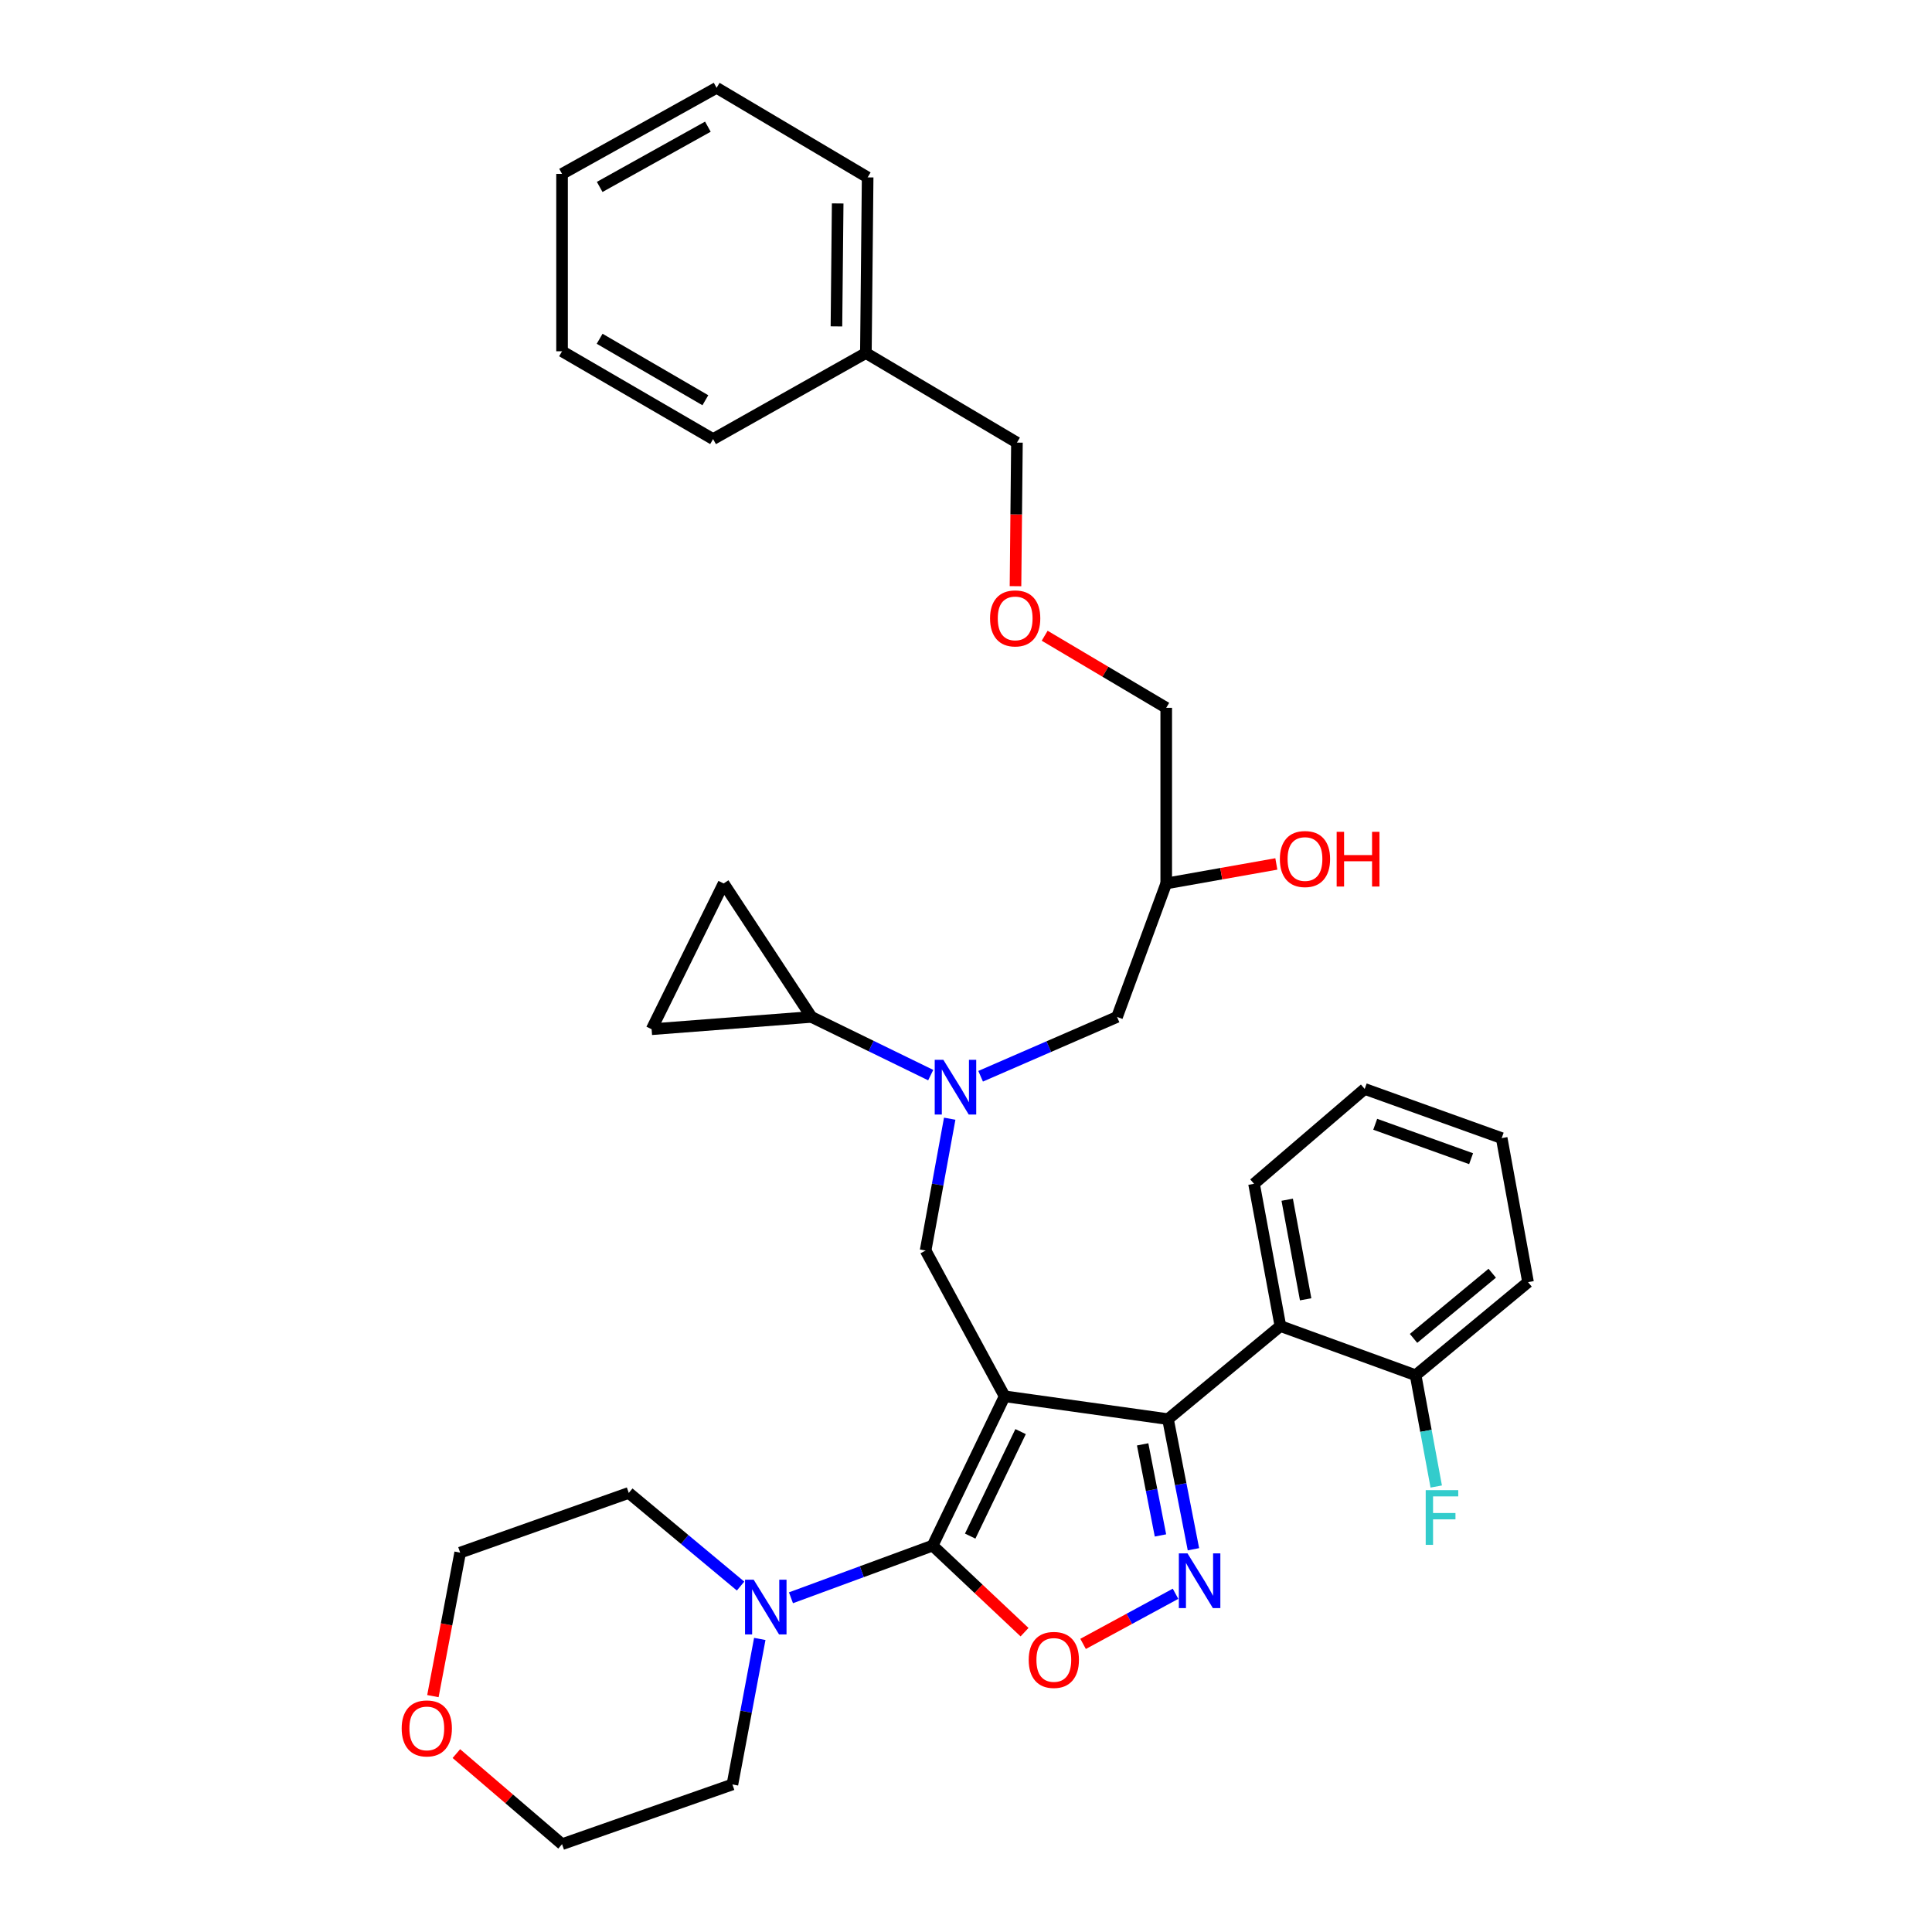 <?xml version='1.0' encoding='iso-8859-1'?>
<svg version='1.1' baseProfile='full'
              xmlns='http://www.w3.org/2000/svg'
                      xmlns:rdkit='http://www.rdkit.org/xml'
                      xmlns:xlink='http://www.w3.org/1999/xlink'
                  xml:space='preserve'
width='1000px' height='1000px' viewBox='0 0 1000 1000'>
<!-- END OF HEADER -->
<rect style='opacity:1.0;fill:#FFFFFF;stroke:none' width='1000' height='1000' x='0' y='0'> </rect>
<path class='bond-0' d='M 481.735,556.478 L 450.868,541.423' style='fill:none;fill-rule:evenodd;stroke:#0000FF;stroke-width:6px;stroke-linecap:butt;stroke-linejoin:miter;stroke-opacity:1' />
<path class='bond-0' d='M 450.868,541.423 L 420,526.367' style='fill:none;fill-rule:evenodd;stroke:#000000;stroke-width:6px;stroke-linecap:butt;stroke-linejoin:miter;stroke-opacity:1' />
<path class='bond-1' d='M 507.569,557.067 L 542.873,541.717' style='fill:none;fill-rule:evenodd;stroke:#0000FF;stroke-width:6px;stroke-linecap:butt;stroke-linejoin:miter;stroke-opacity:1' />
<path class='bond-1' d='M 542.873,541.717 L 578.178,526.367' style='fill:none;fill-rule:evenodd;stroke:#000000;stroke-width:6px;stroke-linecap:butt;stroke-linejoin:miter;stroke-opacity:1' />
<path class='bond-2' d='M 491.567,579.036 L 485.328,613.153' style='fill:none;fill-rule:evenodd;stroke:#0000FF;stroke-width:6px;stroke-linecap:butt;stroke-linejoin:miter;stroke-opacity:1' />
<path class='bond-2' d='M 485.328,613.153 L 479.089,647.27' style='fill:none;fill-rule:evenodd;stroke:#000000;stroke-width:6px;stroke-linecap:butt;stroke-linejoin:miter;stroke-opacity:1' />
<path class='bond-3' d='M 578.178,526.367 L 603.639,457.276' style='fill:none;fill-rule:evenodd;stroke:#000000;stroke-width:6px;stroke-linecap:butt;stroke-linejoin:miter;stroke-opacity:1' />
<path class='bond-4' d='M 603.639,457.276 L 632.135,452.226' style='fill:none;fill-rule:evenodd;stroke:#000000;stroke-width:6px;stroke-linecap:butt;stroke-linejoin:miter;stroke-opacity:1' />
<path class='bond-4' d='M 632.135,452.226 L 660.632,447.176' style='fill:none;fill-rule:evenodd;stroke:#FF0000;stroke-width:6px;stroke-linecap:butt;stroke-linejoin:miter;stroke-opacity:1' />
<path class='bond-5' d='M 603.639,457.276 L 603.639,366.362' style='fill:none;fill-rule:evenodd;stroke:#000000;stroke-width:6px;stroke-linecap:butt;stroke-linejoin:miter;stroke-opacity:1' />
<path class='bond-6' d='M 540.724,329.055 L 572.182,347.709' style='fill:none;fill-rule:evenodd;stroke:#FF0000;stroke-width:6px;stroke-linecap:butt;stroke-linejoin:miter;stroke-opacity:1' />
<path class='bond-6' d='M 572.182,347.709 L 603.639,366.362' style='fill:none;fill-rule:evenodd;stroke:#000000;stroke-width:6px;stroke-linecap:butt;stroke-linejoin:miter;stroke-opacity:1' />
<path class='bond-7' d='M 525.619,303.407 L 525.992,266.25' style='fill:none;fill-rule:evenodd;stroke:#FF0000;stroke-width:6px;stroke-linecap:butt;stroke-linejoin:miter;stroke-opacity:1' />
<path class='bond-7' d='M 525.992,266.25 L 526.366,229.094' style='fill:none;fill-rule:evenodd;stroke:#000000;stroke-width:6px;stroke-linecap:butt;stroke-linejoin:miter;stroke-opacity:1' />
<path class='bond-8' d='M 526.366,229.094 L 448.178,182.731' style='fill:none;fill-rule:evenodd;stroke:#000000;stroke-width:6px;stroke-linecap:butt;stroke-linejoin:miter;stroke-opacity:1' />
<path class='bond-9' d='M 520.002,722.724 L 482.728,799.998' style='fill:none;fill-rule:evenodd;stroke:#000000;stroke-width:6px;stroke-linecap:butt;stroke-linejoin:miter;stroke-opacity:1' />
<path class='bond-9' d='M 528.259,740.995 L 502.167,795.087' style='fill:none;fill-rule:evenodd;stroke:#000000;stroke-width:6px;stroke-linecap:butt;stroke-linejoin:miter;stroke-opacity:1' />
<path class='bond-10' d='M 520.002,722.724 L 604.545,734.546' style='fill:none;fill-rule:evenodd;stroke:#000000;stroke-width:6px;stroke-linecap:butt;stroke-linejoin:miter;stroke-opacity:1' />
<path class='bond-11' d='M 520.002,722.724 L 479.089,647.27' style='fill:none;fill-rule:evenodd;stroke:#000000;stroke-width:6px;stroke-linecap:butt;stroke-linejoin:miter;stroke-opacity:1' />
<path class='bond-12' d='M 482.728,799.998 L 506.515,822.405' style='fill:none;fill-rule:evenodd;stroke:#000000;stroke-width:6px;stroke-linecap:butt;stroke-linejoin:miter;stroke-opacity:1' />
<path class='bond-12' d='M 506.515,822.405 L 530.301,844.812' style='fill:none;fill-rule:evenodd;stroke:#FF0000;stroke-width:6px;stroke-linecap:butt;stroke-linejoin:miter;stroke-opacity:1' />
<path class='bond-13' d='M 482.728,799.998 L 446.067,813.504' style='fill:none;fill-rule:evenodd;stroke:#000000;stroke-width:6px;stroke-linecap:butt;stroke-linejoin:miter;stroke-opacity:1' />
<path class='bond-13' d='M 446.067,813.504 L 409.407,827.01' style='fill:none;fill-rule:evenodd;stroke:#0000FF;stroke-width:6px;stroke-linecap:butt;stroke-linejoin:miter;stroke-opacity:1' />
<path class='bond-14' d='M 560.601,850.877 L 584.528,837.906' style='fill:none;fill-rule:evenodd;stroke:#FF0000;stroke-width:6px;stroke-linecap:butt;stroke-linejoin:miter;stroke-opacity:1' />
<path class='bond-14' d='M 584.528,837.906 L 608.455,824.935' style='fill:none;fill-rule:evenodd;stroke:#0000FF;stroke-width:6px;stroke-linecap:butt;stroke-linejoin:miter;stroke-opacity:1' />
<path class='bond-15' d='M 617.722,801.892 L 611.134,768.219' style='fill:none;fill-rule:evenodd;stroke:#0000FF;stroke-width:6px;stroke-linecap:butt;stroke-linejoin:miter;stroke-opacity:1' />
<path class='bond-15' d='M 611.134,768.219 L 604.545,734.546' style='fill:none;fill-rule:evenodd;stroke:#000000;stroke-width:6px;stroke-linecap:butt;stroke-linejoin:miter;stroke-opacity:1' />
<path class='bond-15' d='M 600.657,794.742 L 596.045,771.171' style='fill:none;fill-rule:evenodd;stroke:#0000FF;stroke-width:6px;stroke-linecap:butt;stroke-linejoin:miter;stroke-opacity:1' />
<path class='bond-15' d='M 596.045,771.171 L 591.433,747.6' style='fill:none;fill-rule:evenodd;stroke:#000000;stroke-width:6px;stroke-linecap:butt;stroke-linejoin:miter;stroke-opacity:1' />
<path class='bond-16' d='M 604.545,734.546 L 662.728,686.364' style='fill:none;fill-rule:evenodd;stroke:#000000;stroke-width:6px;stroke-linecap:butt;stroke-linejoin:miter;stroke-opacity:1' />
<path class='bond-17' d='M 420,526.367 L 374.543,457.276' style='fill:none;fill-rule:evenodd;stroke:#000000;stroke-width:6px;stroke-linecap:butt;stroke-linejoin:miter;stroke-opacity:1' />
<path class='bond-18' d='M 420,526.367 L 337.277,532.73' style='fill:none;fill-rule:evenodd;stroke:#000000;stroke-width:6px;stroke-linecap:butt;stroke-linejoin:miter;stroke-opacity:1' />
<path class='bond-19' d='M 374.543,457.276 L 337.277,532.73' style='fill:none;fill-rule:evenodd;stroke:#000000;stroke-width:6px;stroke-linecap:butt;stroke-linejoin:miter;stroke-opacity:1' />
<path class='bond-20' d='M 224.07,877.909 L 231.125,840.773' style='fill:none;fill-rule:evenodd;stroke:#FF0000;stroke-width:6px;stroke-linecap:butt;stroke-linejoin:miter;stroke-opacity:1' />
<path class='bond-20' d='M 231.125,840.773 L 238.18,803.637' style='fill:none;fill-rule:evenodd;stroke:#000000;stroke-width:6px;stroke-linecap:butt;stroke-linejoin:miter;stroke-opacity:1' />
<path class='bond-21' d='M 236.215,907.661 L 263.565,931.103' style='fill:none;fill-rule:evenodd;stroke:#FF0000;stroke-width:6px;stroke-linecap:butt;stroke-linejoin:miter;stroke-opacity:1' />
<path class='bond-21' d='M 263.565,931.103 L 290.915,954.545' style='fill:none;fill-rule:evenodd;stroke:#000000;stroke-width:6px;stroke-linecap:butt;stroke-linejoin:miter;stroke-opacity:1' />
<path class='bond-22' d='M 393.263,848.31 L 386.179,885.972' style='fill:none;fill-rule:evenodd;stroke:#0000FF;stroke-width:6px;stroke-linecap:butt;stroke-linejoin:miter;stroke-opacity:1' />
<path class='bond-22' d='M 386.179,885.972 L 379.096,923.634' style='fill:none;fill-rule:evenodd;stroke:#000000;stroke-width:6px;stroke-linecap:butt;stroke-linejoin:miter;stroke-opacity:1' />
<path class='bond-23' d='M 383.319,820.942 L 354.387,796.834' style='fill:none;fill-rule:evenodd;stroke:#0000FF;stroke-width:6px;stroke-linecap:butt;stroke-linejoin:miter;stroke-opacity:1' />
<path class='bond-23' d='M 354.387,796.834 L 325.456,772.726' style='fill:none;fill-rule:evenodd;stroke:#000000;stroke-width:6px;stroke-linecap:butt;stroke-linejoin:miter;stroke-opacity:1' />
<path class='bond-24' d='M 379.096,923.634 L 290.915,954.545' style='fill:none;fill-rule:evenodd;stroke:#000000;stroke-width:6px;stroke-linecap:butt;stroke-linejoin:miter;stroke-opacity:1' />
<path class='bond-25' d='M 662.728,686.364 L 649.088,612.729' style='fill:none;fill-rule:evenodd;stroke:#000000;stroke-width:6px;stroke-linecap:butt;stroke-linejoin:miter;stroke-opacity:1' />
<path class='bond-25' d='M 675.8,672.518 L 666.251,620.974' style='fill:none;fill-rule:evenodd;stroke:#000000;stroke-width:6px;stroke-linecap:butt;stroke-linejoin:miter;stroke-opacity:1' />
<path class='bond-26' d='M 662.728,686.364 L 732.725,711.817' style='fill:none;fill-rule:evenodd;stroke:#000000;stroke-width:6px;stroke-linecap:butt;stroke-linejoin:miter;stroke-opacity:1' />
<path class='bond-27' d='M 649.088,612.729 L 706.366,563.633' style='fill:none;fill-rule:evenodd;stroke:#000000;stroke-width:6px;stroke-linecap:butt;stroke-linejoin:miter;stroke-opacity:1' />
<path class='bond-28' d='M 732.725,711.817 L 790.909,663.635' style='fill:none;fill-rule:evenodd;stroke:#000000;stroke-width:6px;stroke-linecap:butt;stroke-linejoin:miter;stroke-opacity:1' />
<path class='bond-28' d='M 731.647,692.748 L 772.375,659.021' style='fill:none;fill-rule:evenodd;stroke:#000000;stroke-width:6px;stroke-linecap:butt;stroke-linejoin:miter;stroke-opacity:1' />
<path class='bond-29' d='M 732.725,711.817 L 738.06,740.619' style='fill:none;fill-rule:evenodd;stroke:#000000;stroke-width:6px;stroke-linecap:butt;stroke-linejoin:miter;stroke-opacity:1' />
<path class='bond-29' d='M 738.06,740.619 L 743.396,769.42' style='fill:none;fill-rule:evenodd;stroke:#33CCCC;stroke-width:6px;stroke-linecap:butt;stroke-linejoin:miter;stroke-opacity:1' />
<path class='bond-30' d='M 706.366,563.633 L 777.268,589.086' style='fill:none;fill-rule:evenodd;stroke:#000000;stroke-width:6px;stroke-linecap:butt;stroke-linejoin:miter;stroke-opacity:1' />
<path class='bond-30' d='M 711.807,581.921 L 761.438,599.739' style='fill:none;fill-rule:evenodd;stroke:#000000;stroke-width:6px;stroke-linecap:butt;stroke-linejoin:miter;stroke-opacity:1' />
<path class='bond-31' d='M 790.909,663.635 L 777.268,589.086' style='fill:none;fill-rule:evenodd;stroke:#000000;stroke-width:6px;stroke-linecap:butt;stroke-linejoin:miter;stroke-opacity:1' />
<path class='bond-32' d='M 325.456,772.726 L 238.18,803.637' style='fill:none;fill-rule:evenodd;stroke:#000000;stroke-width:6px;stroke-linecap:butt;stroke-linejoin:miter;stroke-opacity:1' />
<path class='bond-33' d='M 448.178,182.731 L 449.092,91.817' style='fill:none;fill-rule:evenodd;stroke:#000000;stroke-width:6px;stroke-linecap:butt;stroke-linejoin:miter;stroke-opacity:1' />
<path class='bond-33' d='M 432.941,168.94 L 433.581,105.3' style='fill:none;fill-rule:evenodd;stroke:#000000;stroke-width:6px;stroke-linecap:butt;stroke-linejoin:miter;stroke-opacity:1' />
<path class='bond-34' d='M 448.178,182.731 L 369.094,227.274' style='fill:none;fill-rule:evenodd;stroke:#000000;stroke-width:6px;stroke-linecap:butt;stroke-linejoin:miter;stroke-opacity:1' />
<path class='bond-35' d='M 449.092,91.817 L 370.913,45.455' style='fill:none;fill-rule:evenodd;stroke:#000000;stroke-width:6px;stroke-linecap:butt;stroke-linejoin:miter;stroke-opacity:1' />
<path class='bond-36' d='M 370.913,45.455 L 290.915,90.006' style='fill:none;fill-rule:evenodd;stroke:#000000;stroke-width:6px;stroke-linecap:butt;stroke-linejoin:miter;stroke-opacity:1' />
<path class='bond-36' d='M 366.394,65.569 L 310.395,96.755' style='fill:none;fill-rule:evenodd;stroke:#000000;stroke-width:6px;stroke-linecap:butt;stroke-linejoin:miter;stroke-opacity:1' />
<path class='bond-37' d='M 290.915,90.006 L 290.915,181.817' style='fill:none;fill-rule:evenodd;stroke:#000000;stroke-width:6px;stroke-linecap:butt;stroke-linejoin:miter;stroke-opacity:1' />
<path class='bond-38' d='M 290.915,181.817 L 369.094,227.274' style='fill:none;fill-rule:evenodd;stroke:#000000;stroke-width:6px;stroke-linecap:butt;stroke-linejoin:miter;stroke-opacity:1' />
<path class='bond-38' d='M 310.369,175.345 L 365.095,207.165' style='fill:none;fill-rule:evenodd;stroke:#000000;stroke-width:6px;stroke-linecap:butt;stroke-linejoin:miter;stroke-opacity:1' />
<path  class='atom-0' d='M 488.289 548.568
L 497.569 563.568
Q 498.489 565.048, 499.969 567.728
Q 501.449 570.408, 501.529 570.568
L 501.529 548.568
L 505.289 548.568
L 505.289 576.888
L 501.409 576.888
L 491.449 560.488
Q 490.289 558.568, 489.049 556.368
Q 487.849 554.168, 487.489 553.488
L 487.489 576.888
L 483.809 576.888
L 483.809 548.568
L 488.289 548.568
' fill='#0000FF'/>
<path  class='atom-3' d='M 512.452 320.079
Q 512.452 313.279, 515.812 309.479
Q 519.172 305.679, 525.452 305.679
Q 531.732 305.679, 535.092 309.479
Q 538.452 313.279, 538.452 320.079
Q 538.452 326.959, 535.052 330.879
Q 531.652 334.759, 525.452 334.759
Q 519.212 334.759, 515.812 330.879
Q 512.452 326.999, 512.452 320.079
M 525.452 331.559
Q 529.772 331.559, 532.092 328.679
Q 534.452 325.759, 534.452 320.079
Q 534.452 314.519, 532.092 311.719
Q 529.772 308.879, 525.452 308.879
Q 521.132 308.879, 518.772 311.679
Q 516.452 314.479, 516.452 320.079
Q 516.452 325.799, 518.772 328.679
Q 521.132 331.559, 525.452 331.559
' fill='#FF0000'/>
<path  class='atom-4' d='M 662.455 444.63
Q 662.455 437.83, 665.815 434.03
Q 669.175 430.23, 675.455 430.23
Q 681.735 430.23, 685.095 434.03
Q 688.455 437.83, 688.455 444.63
Q 688.455 451.51, 685.055 455.43
Q 681.655 459.31, 675.455 459.31
Q 669.215 459.31, 665.815 455.43
Q 662.455 451.55, 662.455 444.63
M 675.455 456.11
Q 679.775 456.11, 682.095 453.23
Q 684.455 450.31, 684.455 444.63
Q 684.455 439.07, 682.095 436.27
Q 679.775 433.43, 675.455 433.43
Q 671.135 433.43, 668.775 436.23
Q 666.455 439.03, 666.455 444.63
Q 666.455 450.35, 668.775 453.23
Q 671.135 456.11, 675.455 456.11
' fill='#FF0000'/>
<path  class='atom-4' d='M 691.855 430.55
L 695.695 430.55
L 695.695 442.59
L 710.175 442.59
L 710.175 430.55
L 714.015 430.55
L 714.015 458.87
L 710.175 458.87
L 710.175 445.79
L 695.695 445.79
L 695.695 458.87
L 691.855 458.87
L 691.855 430.55
' fill='#FF0000'/>
<path  class='atom-9' d='M 532.456 859.167
Q 532.456 852.367, 535.816 848.567
Q 539.176 844.767, 545.456 844.767
Q 551.736 844.767, 555.096 848.567
Q 558.456 852.367, 558.456 859.167
Q 558.456 866.047, 555.056 869.967
Q 551.656 873.847, 545.456 873.847
Q 539.216 873.847, 535.816 869.967
Q 532.456 866.087, 532.456 859.167
M 545.456 870.647
Q 549.776 870.647, 552.096 867.767
Q 554.456 864.847, 554.456 859.167
Q 554.456 853.607, 552.096 850.807
Q 549.776 847.967, 545.456 847.967
Q 541.136 847.967, 538.776 850.767
Q 536.456 853.567, 536.456 859.167
Q 536.456 864.887, 538.776 867.767
Q 541.136 870.647, 545.456 870.647
' fill='#FF0000'/>
<path  class='atom-10' d='M 614.65 804.023
L 623.93 819.023
Q 624.85 820.503, 626.33 823.183
Q 627.81 825.863, 627.89 826.023
L 627.89 804.023
L 631.65 804.023
L 631.65 832.343
L 627.77 832.343
L 617.81 815.943
Q 616.65 814.023, 615.41 811.823
Q 614.21 809.623, 613.85 808.943
L 613.85 832.343
L 610.17 832.343
L 610.17 804.023
L 614.65 804.023
' fill='#0000FF'/>
<path  class='atom-16' d='M 207.91 894.622
Q 207.91 887.822, 211.27 884.022
Q 214.63 880.222, 220.91 880.222
Q 227.19 880.222, 230.55 884.022
Q 233.91 887.822, 233.91 894.622
Q 233.91 901.502, 230.51 905.422
Q 227.11 909.302, 220.91 909.302
Q 214.67 909.302, 211.27 905.422
Q 207.91 901.542, 207.91 894.622
M 220.91 906.102
Q 225.23 906.102, 227.55 903.222
Q 229.91 900.302, 229.91 894.622
Q 229.91 889.062, 227.55 886.262
Q 225.23 883.422, 220.91 883.422
Q 216.59 883.422, 214.23 886.222
Q 211.91 889.022, 211.91 894.622
Q 211.91 900.342, 214.23 903.222
Q 216.59 906.102, 220.91 906.102
' fill='#FF0000'/>
<path  class='atom-17' d='M 390.106 817.655
L 399.386 832.655
Q 400.306 834.135, 401.786 836.815
Q 403.266 839.495, 403.346 839.655
L 403.346 817.655
L 407.106 817.655
L 407.106 845.975
L 403.226 845.975
L 393.266 829.575
Q 392.106 827.655, 390.866 825.455
Q 389.666 823.255, 389.306 822.575
L 389.306 845.975
L 385.626 845.975
L 385.626 817.655
L 390.106 817.655
' fill='#0000FF'/>
<path  class='atom-25' d='M 737.945 771.292
L 754.785 771.292
L 754.785 774.532
L 741.745 774.532
L 741.745 783.132
L 753.345 783.132
L 753.345 786.412
L 741.745 786.412
L 741.745 799.612
L 737.945 799.612
L 737.945 771.292
' fill='#33CCCC'/>
</svg>
